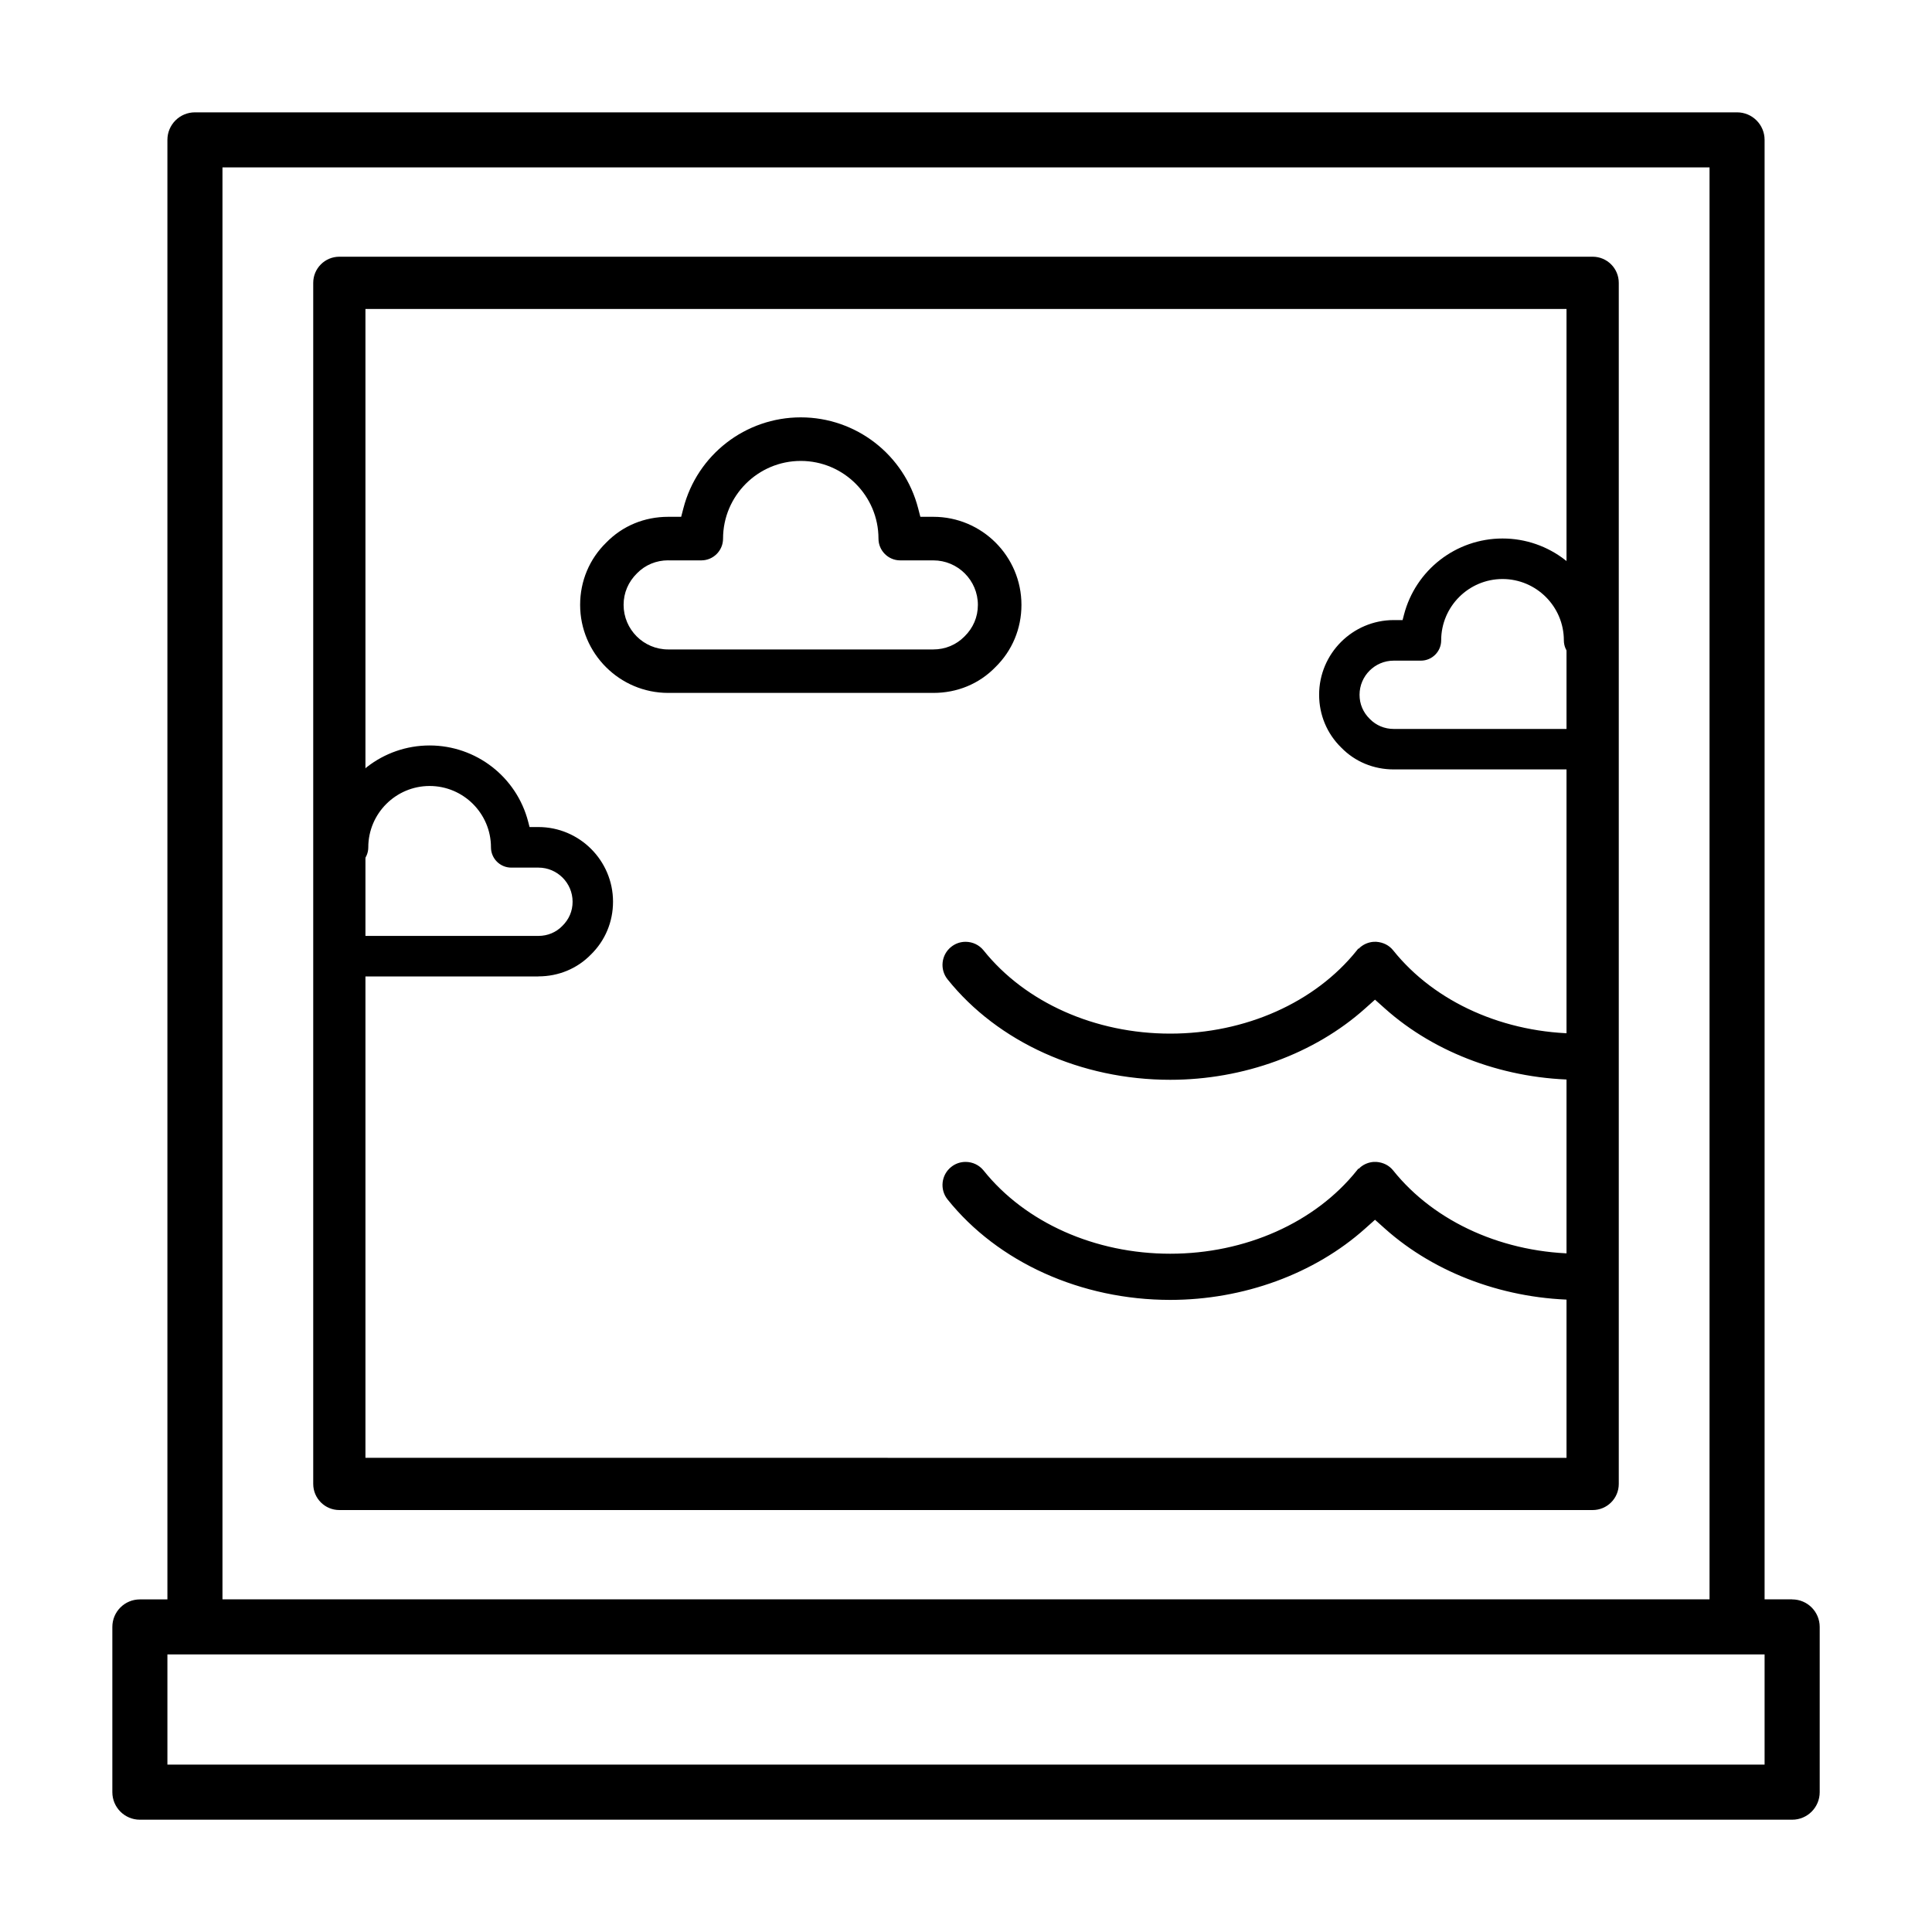 <?xml version="1.0" encoding="UTF-8"?>
<svg id="Layer_1" data-name="Layer 1" xmlns="http://www.w3.org/2000/svg" viewBox="0 0 400 400">
  <g>
    <path class="cls-1" d="M327.08,223.06c-15.03,0-29.62-5.33-40.02-14.63l-2.38-2.13-2.38,2.13c-10.4,9.3-24.99,14.63-40.02,14.63-18.29,0-35.37-7.71-45.71-20.62-1.47-1.84-1.18-4.55.67-6.02.77-.61,1.69-.94,2.67-.94,1.31,0,2.53.59,3.35,1.61,8.72,10.9,23.31,17.4,39.02,17.4s30.3-6.51,39.02-17.4c0,0,.01-.02.02-.03l.04.04c.31-.36.54-.57.68-.68.66-.53,1.45-.84,2.29-.92.17,0,.35-.01.35-.01.11,0,.19,0,.28.01,1.29.1,2.36.66,3.1,1.59,8.72,10.9,23.31,17.4,39.02,17.4v8.57Z"/>
    <path class="cls-1" d="M327.58,223.56h-.5c-15.15,0-29.86-5.38-40.35-14.76l-2.05-1.83-2.05,1.83c-10.49,9.38-25.2,14.76-40.35,14.76-18.44,0-35.67-7.78-46.1-20.8-1.65-2.06-1.31-5.08.75-6.72.86-.69,1.89-1.05,2.98-1.05,1.46,0,2.83.65,3.74,1.79,8.63,10.78,23.07,17.22,38.63,17.22s30-6.44,38.63-17.22l.32-.4.07.05c.18-.19.33-.32.43-.4.74-.59,1.62-.94,2.56-1.03.21-.01.39-.01.39-.01.11,0,.2,0,.28,0,1.45.11,2.65.73,3.49,1.78,8.63,10.78,23.07,17.22,38.63,17.22h.5v9.57ZM199.91,195.98c-.87,0-1.68.29-2.36.83-1.63,1.3-1.89,3.69-.59,5.32,10.24,12.79,27.18,20.43,45.32,20.43,14.91,0,29.38-5.29,39.69-14.5l2.72-2.43,2.72,2.43c10.19,9.11,24.45,14.38,39.18,14.5v-7.57c-15.67-.14-30.19-6.69-38.91-17.59-.66-.83-1.62-1.32-2.75-1.4-.08,0-.15,0-.24,0h-.32c-.73.08-1.43.36-2.01.82-.12.1-.33.28-.62.62l-.32.38-.03-.03c-8.87,10.8-23.44,17.22-39.11,17.22s-30.59-6.58-39.41-17.59c-.72-.9-1.8-1.42-2.96-1.42Z"/>
  </g>
  <g>
    <path class="cls-1" d="M327.08,268.63c-15.03,0-29.62-5.33-40.02-14.63l-2.38-2.13-2.38,2.13c-10.4,9.3-24.99,14.63-40.02,14.63-18.29,0-35.37-7.71-45.71-20.62-1.47-1.84-1.18-4.55.67-6.02.77-.61,1.69-.94,2.67-.94,1.31,0,2.53.59,3.35,1.61,8.72,10.9,23.31,17.4,39.02,17.4s30.3-6.51,39.02-17.4c0,0,.01-.02.02-.03l.04.04c.31-.36.54-.57.68-.68.66-.53,1.45-.84,2.29-.92.17,0,.35-.01.35-.01.11,0,.19,0,.28.01,1.29.1,2.36.66,3.1,1.59,8.72,10.9,23.31,17.4,39.02,17.4v8.57Z"/>
    <path class="cls-1" d="M327.58,269.13h-.5c-15.15,0-29.86-5.38-40.35-14.76l-2.05-1.83-2.05,1.83c-10.49,9.38-25.2,14.76-40.35,14.76-18.44,0-35.67-7.78-46.1-20.8-1.65-2.06-1.31-5.08.75-6.72.85-.69,1.89-1.05,2.98-1.05,1.46,0,2.83.65,3.74,1.79,8.63,10.78,23.07,17.22,38.63,17.22s30-6.44,38.63-17.22l.32-.4.07.05c.15-.16.29-.29.43-.4.74-.59,1.62-.94,2.56-1.03.2-.01.39-.01.39-.01.11,0,.2,0,.28,0,1.45.11,2.65.73,3.49,1.78,8.63,10.78,23.07,17.22,38.63,17.22h.5v9.57ZM199.91,241.56c-.87,0-1.68.29-2.36.83-1.63,1.3-1.89,3.69-.59,5.32,10.24,12.79,27.18,20.43,45.32,20.43,14.91,0,29.38-5.29,39.69-14.5l2.72-2.43,2.72,2.43c10.19,9.11,24.45,14.38,39.18,14.5v-7.57c-15.67-.14-30.19-6.69-38.91-17.59-.66-.83-1.62-1.32-2.75-1.4-.08,0-.15,0-.24,0,0,0-.16,0-.32.01-.73.06-1.43.34-2.01.81-.12.1-.33.29-.62.62l-.32.38-.03-.03c-8.87,10.8-23.44,17.22-39.11,17.22s-30.59-6.58-39.41-17.59c-.72-.9-1.8-1.42-2.96-1.42Z"/>
  </g>
  <g>
    <path class="cls-1" d="M371.04,331.13h-5.7V28.96c0-3.15-2.55-5.7-5.7-5.7H40.36c-3.15,0-5.7,2.55-5.7,5.7v302.18h-5.7c-3.15,0-5.7,2.55-5.7,5.7v34.21c0,3.15,2.55,5.7,5.7,5.7h342.09c3.15,0,5.7-2.55,5.7-5.7v-34.21c0-3.15-2.55-5.7-5.7-5.7ZM46.06,34.66h307.88v296.47H46.06V34.66ZM365.34,365.34H34.66v-22.81h330.68v22.81Z"/>
    <path class="cls-1" d="M210.81,312.64h118.93c2.99,0,5.41-2.42,5.41-5.41V58.56c0-2.99-2.42-5.41-5.41-5.41H70.26c-2.99,0-5.41,2.42-5.41,5.41v248.67c0,2.99,2.42,5.41,5.41,5.41h140.55ZM183.78,301.82h-108.12V63.97h248.67v237.86h-140.55Z"/>
  </g>
  <g>
    <path class="cls-1" d="M333.62,158.8h-45.05c-4.04,0-7.77-1.54-10.52-4.36-2.86-2.79-4.44-6.55-4.44-10.59,0-8.25,6.71-14.96,14.96-14.96h2.21s.38-1.45.38-1.45c2.35-9.09,10.55-15.44,19.94-15.44,9.39,0,17.59,6.35,19.94,15.44l.38,1.45h2.21s-5.63,7.39-5.63,7.39c-2.04,0-3.7-1.66-3.7-3.7,0-7.28-5.92-13.2-13.2-13.2-7.28,0-13.2,5.92-13.2,13.2,0,2.04-1.66,3.7-3.7,3.7h-5.63c-4.17,0-7.57,3.39-7.57,7.57,0,2.06.8,3.93,2.28,5.37,1.39,1.42,3.27,2.2,5.29,2.2h45.05v7.39Z"/>
    <path class="cls-1" d="M334.12,159.3h-45.55c-4.18,0-8.04-1.6-10.88-4.52-2.95-2.88-4.58-6.77-4.58-10.94,0-8.52,6.93-15.46,15.46-15.46h1.82l.28-1.08c2.41-9.31,10.8-15.81,20.42-15.81s18.02,6.5,20.42,15.82l.28,1.08h2.83l-6.39,8.39h-.25c-2.31,0-4.2-1.88-4.2-4.2,0-7-5.7-12.7-12.7-12.7s-12.7,5.7-12.7,12.7c0,2.31-1.88,4.2-4.2,4.2h-5.63c-3.9,0-7.07,3.17-7.07,7.07,0,1.92.74,3.65,2.13,5.01,1.3,1.33,3.06,2.06,4.94,2.06h45.55v8.39ZM288.57,129.39c-7.97,0-14.46,6.49-14.46,14.46,0,3.9,1.52,7.54,4.29,10.23,2.65,2.73,6.26,4.22,10.17,4.22h44.55v-6.39h-44.55c-2.16,0-4.16-.83-5.65-2.35-1.58-1.54-2.42-3.52-2.42-5.72,0-4.45,3.62-8.07,8.07-8.07h5.63c1.76,0,3.2-1.43,3.2-3.2,0-7.55,6.15-13.7,13.7-13.7s13.7,6.15,13.7,13.7c0,1.68,1.3,3.06,2.95,3.19l4.86-6.38h-1.59l-.47-1.83c-2.29-8.87-10.29-15.07-19.45-15.07s-17.16,6.19-19.45,15.06l-.47,1.83h-2.6Z"/>
  </g>
  <g>
    <path class="cls-1" d="M66.43,194.27h45.05c2.02,0,3.9-.78,5.29-2.2,1.48-1.44,2.28-3.31,2.28-5.37,0-4.17-3.4-7.57-7.57-7.57h-5.63c-2.04,0-3.7-1.66-3.7-3.7,0-7.28-5.92-13.2-13.2-13.2s-13.2,5.92-13.2,13.2c0,2.04-1.66,3.7-3.7,3.7l-5.63-7.39h2.21l.38-1.45c2.35-9.09,10.55-15.44,19.94-15.44s17.59,6.35,19.94,15.44l.38,1.45h2.21c8.25,0,14.96,6.71,14.96,14.96,0,4.04-1.58,7.8-4.44,10.59-2.75,2.83-6.48,4.36-10.52,4.36h-45.05v-7.39Z"/>
    <path class="cls-1" d="M111.48,202.16h-45.55v-8.39h45.55c1.89,0,3.64-.73,4.93-2.05,1.4-1.37,2.14-3.1,2.14-5.02,0-3.9-3.17-7.07-7.07-7.07h-5.63c-2.31,0-4.2-1.88-4.2-4.2,0-7-5.7-12.7-12.7-12.7s-12.7,5.7-12.7,12.7c0,2.31-1.88,4.2-4.2,4.2h-.25l-6.39-8.39h2.83l.28-1.08c2.41-9.31,10.8-15.82,20.42-15.82s18.02,6.5,20.42,15.81l.28,1.08h1.82c8.52,0,15.46,6.93,15.46,15.46,0,4.17-1.63,8.06-4.59,10.95-2.83,2.9-6.69,4.51-10.87,4.51ZM66.93,201.16h44.55c3.91,0,7.51-1.5,10.16-4.21,2.77-2.71,4.3-6.34,4.3-10.24,0-7.97-6.49-14.46-14.46-14.46h-2.6l-.47-1.83c-2.29-8.87-10.29-15.06-19.45-15.06s-17.16,6.2-19.45,15.07l-.47,1.83h-1.59l4.86,6.38c1.65-.12,2.95-1.51,2.95-3.19,0-7.55,6.15-13.7,13.7-13.7s13.7,6.15,13.7,13.7c0,1.76,1.43,3.2,3.2,3.2h5.63c4.45,0,8.07,3.62,8.07,8.07,0,2.2-.84,4.18-2.43,5.73-1.48,1.51-3.48,2.34-5.64,2.34h-44.55v6.39Z"/>
  </g>
  <path class="cls-1" d="M138.34,143.46c-10.05,0-18.23-8.18-18.23-18.23,0-4.92,1.92-9.5,5.41-12.9,3.36-3.45,7.89-5.33,12.82-5.33h2.69l.46-1.77c2.86-11.08,12.85-18.82,24.3-18.82s21.43,7.74,24.3,18.82l.46,1.77h2.7c10.05,0,18.23,8.18,18.23,18.23,0,4.92-1.92,9.51-5.41,12.91-3.35,3.45-7.89,5.32-12.82,5.32h-54.9ZM138.34,116.01c-2.47,0-4.76.95-6.45,2.68-1.8,1.77-2.78,4.04-2.78,6.54,0,5.09,4.14,9.23,9.22,9.23h54.9c2.46,0,4.75-.95,6.45-2.68,1.8-1.76,2.78-4.03,2.78-6.54,0-5.08-4.14-9.22-9.22-9.22h-6.86c-2.48,0-4.5-2.02-4.5-4.5,0-8.87-7.22-16.09-16.09-16.09s-16.09,7.22-16.09,16.09c0,2.48-2.02,4.5-4.5,4.5h-6.86Z"/>
</svg>